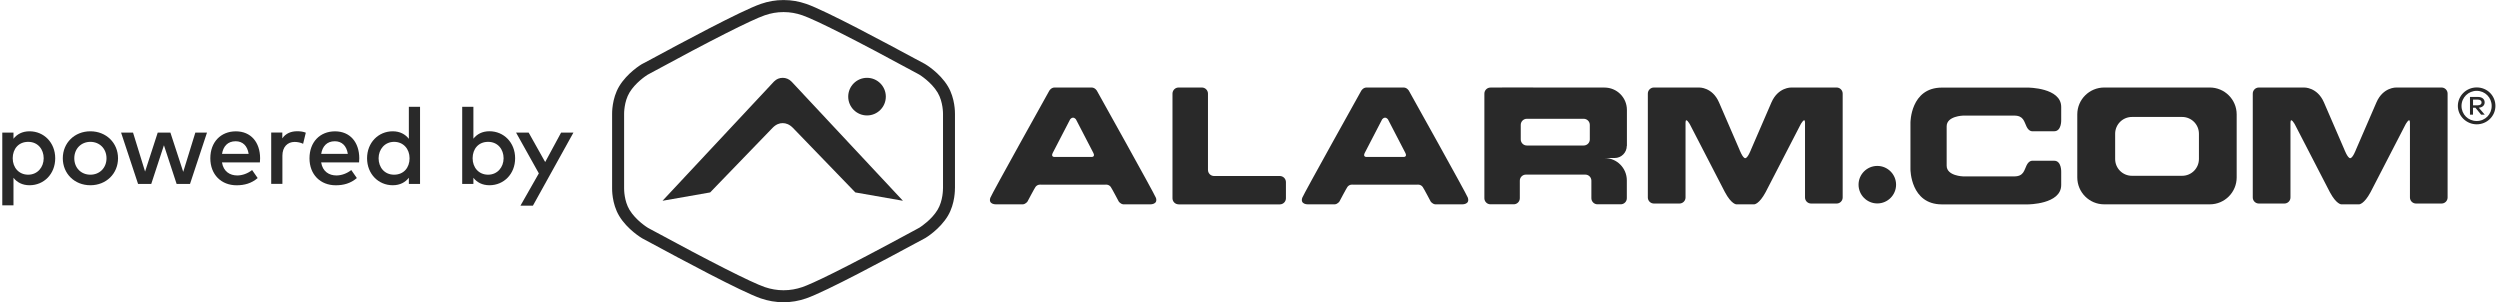 <svg width="364" height="44" viewBox="0 0 364 44" fill="none" xmlns="http://www.w3.org/2000/svg">
<g clip-path="url(#clip0_6381_5885)">
<path d="M8.04 23.044C8.04 25.33 6.392 26.971 4.305 26.971C3.245 26.971 2.477 26.544 1.963 25.887V29.895H0.333V19.309H1.963V20.201C2.477 19.545 3.239 19.117 4.305 19.117C6.392 19.117 8.04 20.765 8.04 23.044ZM1.851 23.044C1.851 24.407 2.756 25.435 4.106 25.435C5.457 25.435 6.361 24.351 6.361 23.044C6.361 21.737 5.513 20.653 4.106 20.653C2.7 20.653 1.851 21.682 1.851 23.044Z" fill="#292929"/>
<path d="M17.185 23.044C17.185 25.28 15.469 26.971 13.159 26.971C10.848 26.971 9.144 25.28 9.144 23.044C9.144 20.808 10.854 19.117 13.159 19.117C15.463 19.117 17.185 20.808 17.185 23.044ZM10.817 23.044C10.817 24.456 11.82 25.435 13.159 25.435C14.497 25.435 15.507 24.45 15.507 23.044C15.507 21.638 14.491 20.653 13.159 20.653C11.827 20.653 10.817 21.638 10.817 23.044Z" fill="#292929"/>
<path d="M26.681 25.013L28.441 19.309H30.138L27.667 26.779H25.715L23.869 21.148L22.023 26.779H20.102L17.63 19.309H19.371L21.124 24.982L22.964 19.309H24.811L26.675 25.013H26.681Z" fill="#292929"/>
<path d="M37.871 23.038C37.871 23.248 37.852 23.459 37.84 23.645H32.32C32.537 24.989 33.485 25.546 34.544 25.546C35.294 25.546 36.087 25.249 36.706 24.76L37.518 25.924C36.607 26.705 35.579 26.977 34.445 26.977C32.209 26.977 30.623 25.416 30.623 23.05C30.623 20.684 32.147 19.123 34.34 19.123C36.533 19.123 37.865 20.715 37.871 23.044V23.038ZM32.326 22.406H36.204C36.025 21.241 35.349 20.566 34.309 20.566C33.144 20.566 32.5 21.316 32.326 22.406Z" fill="#292929"/>
<path d="M44.525 19.32L44.134 20.937C43.793 20.757 43.292 20.664 42.895 20.664C41.861 20.664 41.117 21.395 41.117 22.665V26.771H39.488V19.301H41.105V20.144C41.594 19.431 42.362 19.109 43.273 19.109C43.775 19.109 44.153 19.171 44.531 19.32H44.525Z" fill="#292929"/>
<path d="M52.31 23.038C52.31 23.248 52.292 23.459 52.279 23.645H46.76C46.976 24.989 47.924 25.546 48.984 25.546C49.733 25.546 50.526 25.249 51.146 24.76L51.957 25.924C51.047 26.705 50.018 26.977 48.884 26.977C46.648 26.977 45.062 25.416 45.062 23.05C45.062 20.684 46.586 19.123 48.779 19.123C50.972 19.123 52.304 20.715 52.31 23.044V23.038ZM46.766 22.406H50.644C50.464 21.241 49.789 20.566 48.748 20.566C47.584 20.566 46.939 21.316 46.766 22.406Z" fill="#292929"/>
<path d="M59.529 20.213V15.549H61.158V26.779H59.529V25.881C59.014 26.543 58.24 26.971 57.181 26.971C55.093 26.971 53.445 25.323 53.445 23.044C53.445 20.764 55.093 19.117 57.181 19.117C58.24 19.117 59.014 19.556 59.529 20.213ZM55.124 23.044C55.124 24.351 55.972 25.435 57.379 25.435C58.785 25.435 59.634 24.406 59.634 23.044C59.634 21.681 58.729 20.653 57.379 20.653C56.028 20.653 55.124 21.737 55.124 23.044Z" fill="#292929"/>
<path d="M75.003 23.044C75.003 25.329 73.355 26.971 71.267 26.971C70.208 26.971 69.44 26.543 68.926 25.887V26.779H67.296V15.549H68.926V20.194C69.44 19.538 70.202 19.11 71.267 19.11C73.355 19.11 75.003 20.758 75.003 23.038V23.044ZM68.814 23.044C68.814 24.406 69.719 25.435 71.069 25.435C72.42 25.435 73.324 24.351 73.324 23.044C73.324 21.737 72.476 20.653 71.069 20.653C69.663 20.653 68.814 21.681 68.814 23.044Z" fill="#292929"/>
<path d="M77.587 29.944H75.778L78.455 25.243L75.14 19.309H76.974L79.378 23.595L81.695 19.309H83.491L77.593 29.944H77.587Z" fill="#292929"/>
<path d="M168.297 28.797C168.124 28.277 159.711 13.219 159.711 13.219C159.711 13.219 159.444 12.742 158.936 12.742H153.546C153.038 12.742 152.772 13.219 152.772 13.219C152.772 13.219 144.365 28.283 144.192 28.797C143.863 29.782 145.003 29.751 145.003 29.751H148.95C149.371 29.695 149.606 29.336 149.606 29.336C149.606 29.336 150.629 27.404 150.771 27.212C151.068 26.821 151.521 26.883 151.521 26.883H160.974C160.974 26.883 161.427 26.821 161.724 27.212C161.867 27.404 162.889 29.336 162.889 29.336C162.889 29.336 163.124 29.695 163.545 29.751H167.492C167.492 29.751 168.625 29.782 168.303 28.797H168.297ZM159.023 22.845H153.454C153.454 22.845 152.989 22.814 153.286 22.25C153.553 21.748 155.814 17.375 155.814 17.375C155.814 17.375 156.006 17.128 156.235 17.128C156.464 17.128 156.656 17.375 156.656 17.375C156.656 17.375 158.918 21.755 159.184 22.25C159.481 22.814 159.017 22.845 159.017 22.845H159.023Z" fill="#292929"/>
<path d="M171.6 29.751C171.111 29.751 170.714 29.355 170.714 28.866V13.634C170.714 13.145 171.111 12.742 171.6 12.742H174.989C175.478 12.742 175.881 13.139 175.881 13.634V24.74C175.881 25.23 176.278 25.626 176.767 25.626H186.339C186.828 25.626 187.231 26.022 187.231 26.518V28.872C187.231 29.361 186.834 29.758 186.339 29.758H171.6V29.751Z" fill="#292929"/>
<path d="M213.726 28.797C213.552 28.277 205.139 13.219 205.139 13.219C205.139 13.219 204.873 12.742 204.365 12.742H198.969C198.461 12.742 198.194 13.219 198.194 13.219C198.194 13.219 189.787 28.283 189.608 28.797C189.279 29.782 190.419 29.751 190.419 29.751H194.366C194.787 29.695 195.022 29.336 195.022 29.336C195.022 29.336 196.045 27.404 196.187 27.212C196.484 26.821 196.937 26.883 196.937 26.883H206.39C206.39 26.883 206.843 26.821 207.14 27.212C207.289 27.404 208.305 29.336 208.305 29.336C208.305 29.336 208.54 29.695 208.961 29.751H212.908C212.908 29.751 214.042 29.782 213.719 28.797H213.726ZM204.451 22.845H198.882C198.882 22.845 198.417 22.814 198.715 22.25C198.981 21.748 201.242 17.375 201.242 17.375C201.242 17.375 201.434 17.128 201.664 17.128C201.893 17.128 202.085 17.375 202.085 17.375C202.085 17.375 204.346 21.755 204.612 22.25C204.91 22.814 204.445 22.845 204.445 22.845H204.451Z" fill="#292929"/>
<path d="M236.878 21.247V16.007C236.878 14.204 235.422 12.749 233.62 12.749L218.702 12.736V12.749H217.01C216.521 12.749 216.125 13.145 216.125 13.634V28.86C216.125 29.349 216.521 29.745 217.01 29.745H220.399C220.889 29.745 221.285 29.349 221.285 28.86V26.308C221.285 25.818 221.682 25.422 222.171 25.422H230.819C231.309 25.422 231.705 25.818 231.705 26.308V28.86C231.705 29.349 232.102 29.745 232.591 29.745H235.98C236.469 29.745 236.866 29.349 236.866 28.86V26.264C236.866 24.462 235.41 23.006 233.607 23.006H235.094C236.073 23.006 236.86 22.213 236.86 21.241L236.878 21.247ZM221.421 18.181C221.421 17.692 221.818 17.295 222.307 17.295H230.584C231.073 17.295 231.476 17.692 231.476 18.181V20.299C231.476 20.789 231.08 21.185 230.584 21.185H222.307C221.818 21.185 221.421 20.789 221.421 20.299V18.181Z" fill="#292929"/>
<path d="M267.401 12.743H260.822C260.822 12.743 258.907 12.668 257.928 14.898L254.955 21.767C254.955 21.767 254.484 23.031 254.106 23.031C253.728 23.031 253.257 21.767 253.257 21.767L250.284 14.898C249.305 12.662 247.39 12.743 247.39 12.743H240.811C240.322 12.743 239.925 13.139 239.925 13.628V28.754C239.925 29.244 240.322 29.634 240.811 29.634H244.528C245.018 29.634 245.414 29.238 245.414 28.754V17.865C245.414 16.948 246.052 18.113 246.052 18.113L251.145 27.968C252.099 29.758 252.811 29.752 252.811 29.752H255.413C255.413 29.752 256.126 29.752 257.08 27.968L262.172 18.113C262.172 18.113 262.81 16.948 262.81 17.865V28.754C262.81 29.244 263.207 29.634 263.696 29.634H267.413C267.903 29.634 268.293 29.238 268.293 28.754V13.628C268.293 13.139 267.896 12.743 267.413 12.743H267.401Z" fill="#292929"/>
<path d="M321.744 12.742H306.374C304.212 12.742 302.453 14.489 302.453 16.651V25.83C302.453 27.992 304.2 29.751 306.362 29.751H321.751C323.913 29.751 325.66 27.992 325.66 25.83V16.651C325.66 14.489 323.9 12.736 321.738 12.742H321.744ZM317.718 17.029C319.068 17.029 320.165 18.119 320.165 19.475V23.142C320.165 24.499 319.074 25.595 317.724 25.595H310.407C309.057 25.595 307.96 24.499 307.966 23.142V19.475C307.966 18.125 309.063 17.029 310.413 17.029H317.718Z" fill="#292929"/>
<path d="M355.485 12.743H348.9C348.9 12.743 346.985 12.668 346.013 14.898L343.039 21.767C343.039 21.767 342.568 23.031 342.19 23.031C341.812 23.031 341.335 21.767 341.335 21.767L338.362 14.898C337.383 12.662 335.469 12.743 335.469 12.743H328.889C328.4 12.743 328.003 13.139 328.003 13.628V28.754C328.003 29.244 328.4 29.634 328.889 29.634H332.606C333.096 29.634 333.492 29.238 333.492 28.754V17.865C333.492 16.948 334.13 18.113 334.13 18.113L339.223 27.968C340.177 29.758 340.889 29.752 340.889 29.752H343.491C343.491 29.752 344.204 29.752 345.158 27.968L350.25 18.113C350.25 18.113 350.888 16.948 350.888 17.865V28.754C350.888 29.244 351.285 29.634 351.774 29.634H355.491C355.981 29.634 356.371 29.238 356.371 28.754V13.628C356.371 13.139 355.975 12.743 355.491 12.743H355.485Z" fill="#292929"/>
<path d="M270.605 26.89C270.605 25.378 271.832 24.158 273.337 24.158C274.842 24.158 276.069 25.385 276.069 26.89C276.069 28.395 274.842 29.621 273.337 29.621C271.832 29.621 270.605 28.395 270.605 26.89Z" fill="#292929"/>
<path d="M283.434 18.386C283.434 16.887 285.837 16.831 285.837 16.831H293.272C294.653 16.831 294.709 17.729 295.074 18.448C295.428 19.173 295.911 19.111 295.911 19.111H299.089C300.173 19.111 300.111 17.488 300.111 17.488C300.111 17.488 300.111 17.506 300.111 15.574C300.111 12.749 295.254 12.755 295.254 12.755C295.254 12.755 287.275 12.743 282.721 12.755C278.162 12.768 278.162 17.853 278.162 17.853V24.661C278.162 24.661 278.162 29.746 282.721 29.758C287.293 29.771 295.254 29.758 295.254 29.758C295.254 29.758 300.111 29.758 300.111 26.94V25.026C300.111 25.026 300.173 23.403 299.089 23.403H295.911C295.911 23.403 295.428 23.348 295.074 24.066C294.715 24.778 294.659 25.683 293.272 25.683H285.837C285.837 25.683 283.434 25.627 283.434 24.128V18.398V18.386Z" fill="#292929"/>
<path d="M363.333 15.425C363.333 16.899 362.113 18.101 360.613 18.101C359.114 18.101 357.863 16.893 357.863 15.425C357.863 13.957 359.077 12.73 360.613 12.73C362.15 12.73 363.333 13.938 363.333 15.425ZM362.788 15.425C362.788 14.198 361.822 13.226 360.607 13.226C359.393 13.226 358.396 14.198 358.396 15.425C358.396 16.651 359.362 17.618 360.607 17.618C361.852 17.618 362.788 16.633 362.788 15.425ZM360.768 14.112C361.394 14.112 361.766 14.421 361.766 14.911C361.766 15.338 361.45 15.636 360.917 15.685L361.778 16.695H361.252L360.421 15.685H360.068V16.695H359.628V14.112H360.762H360.768ZM360.074 14.502V15.332H360.762C361.097 15.332 361.314 15.19 361.314 14.917C361.314 14.645 361.097 14.502 360.762 14.502H360.074Z" fill="#292929"/>
<path d="M115.248 11.888C115.248 11.888 115.236 11.876 115.217 11.857C114.536 11.157 113.383 11.157 112.708 11.857C112.69 11.876 112.683 11.882 112.683 11.882L96.464 29.232L103.397 28.017C103.397 28.017 110.881 20.262 112.473 18.627C112.987 18.095 113.501 17.921 113.966 17.927C114.424 17.927 114.938 18.095 115.459 18.627C117.045 20.262 124.535 28.017 124.535 28.017L131.467 29.232L115.248 11.882V11.888Z" fill="#292929"/>
<path d="M139.044 27.417V16.614C139.044 16.385 139.069 14.329 138.016 12.569C136.807 10.55 134.707 9.336 134.67 9.311C134.552 9.256 134.007 8.958 133.171 8.512C129.305 6.431 120.254 1.55 117.386 0.565C116.314 0.194 115.223 0.008 114.146 0.008H114.028C112.95 0.008 111.859 0.194 110.788 0.565C107.919 1.55 98.856 6.437 94.984 8.525C94.141 8.977 93.59 9.274 93.435 9.349C93.348 9.398 91.329 10.612 90.152 12.569C89.074 14.372 89.123 16.509 89.123 16.59V27.392C89.123 27.485 89.061 29.616 90.152 31.437C91.347 33.431 93.454 34.67 93.497 34.695C93.615 34.751 94.172 35.054 95.021 35.513C98.881 37.594 107.913 42.462 110.775 43.447C111.866 43.819 112.944 44.005 114.071 44.005H114.133C115.211 44.005 116.301 43.819 117.373 43.447C120.242 42.462 129.305 37.575 133.177 35.488C134.02 35.036 134.571 34.732 134.726 34.658C134.813 34.608 136.832 33.394 138.009 31.431C139.087 29.628 139.038 27.491 139.038 27.411L139.044 27.417ZM137.297 27.442C137.297 27.516 137.315 29.207 136.516 30.539C135.674 31.945 134.181 32.948 133.89 33.134C133.821 33.171 133.642 33.27 133.369 33.419C122.187 39.483 118.197 41.323 116.822 41.8C115.93 42.103 115.031 42.258 114.146 42.258H114.028C113.148 42.258 112.244 42.103 111.351 41.8C109.381 41.118 103.484 38.133 94.748 33.394C94.482 33.252 94.327 33.165 94.327 33.165C94.265 33.128 92.58 32.087 91.651 30.545C90.876 29.25 90.87 27.615 90.87 27.429V16.577C90.87 16.503 90.858 14.806 91.651 13.48C92.5 12.068 93.993 11.07 94.284 10.885H94.29C94.358 10.848 94.519 10.755 94.767 10.624C103.502 5.88 109.394 2.9 111.351 2.225C112.244 1.916 113.142 1.761 114.028 1.761H114.146C115.031 1.761 115.93 1.916 116.822 2.225C118.792 2.907 124.69 5.886 133.425 10.631C133.691 10.773 133.846 10.86 133.846 10.86C133.939 10.916 135.599 11.944 136.522 13.48C137.334 14.843 137.303 16.577 137.303 16.602V27.454L137.297 27.442Z" fill="#292929"/>
<path d="M126.238 16.808C127.75 16.808 128.976 15.582 128.976 14.07C128.976 12.558 127.75 11.332 126.238 11.332C124.725 11.332 123.5 12.558 123.5 14.07C123.5 15.582 124.725 16.808 126.238 16.808Z" fill="#292929"/>
</g>
<defs>
<clipPath id="clip0_6381_5885">
<rect width="363" height="44" fill="white" transform="translate(0.333)"/>
</clipPath>
</defs>
</svg>
